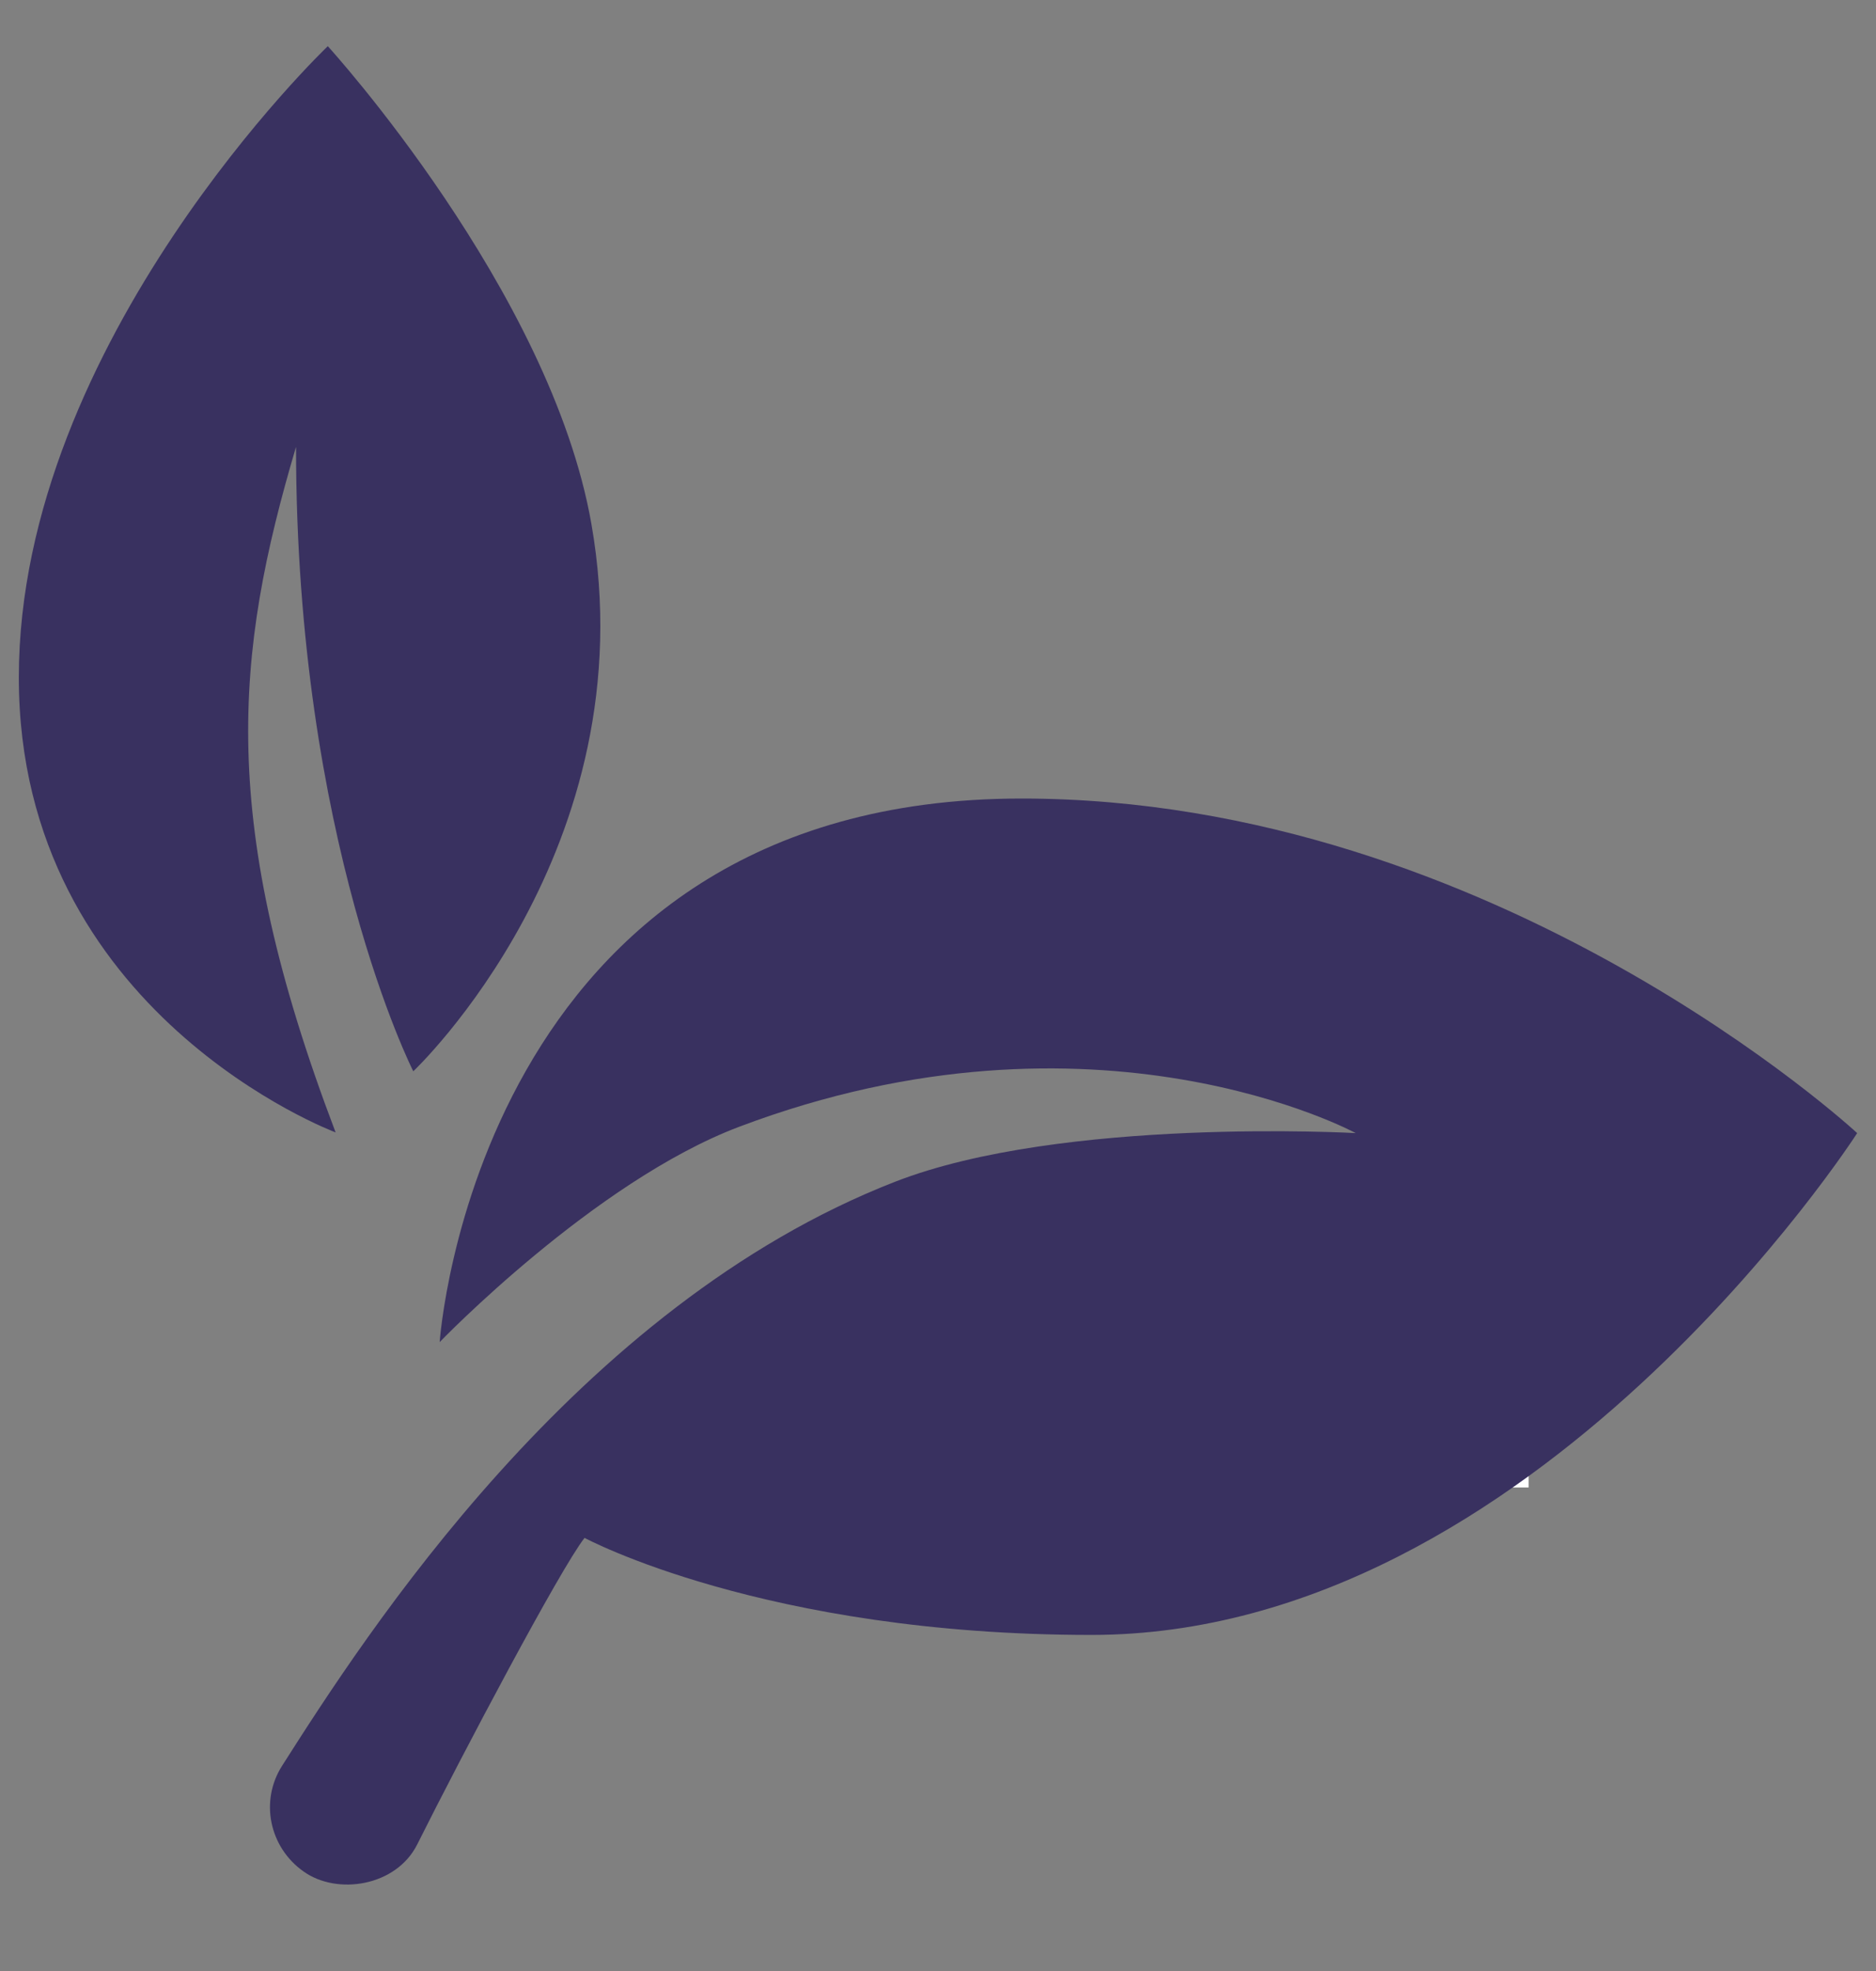 <svg version="1.0" preserveAspectRatio="xMidYMid meet" height="42" viewBox="0 0 30 31.5" zoomAndPan="magnify" width="40" xmlns:xlink="http://www.w3.org/1999/xlink" xmlns="http://www.w3.org/2000/svg"><rect x="0" y="0" width="30" height="31.5" fill="#808080" stroke="none"/><defs><clipPath id="f96a3b45ba"><path clip-rule="nonzero" d="M 4 12 L 29.766 12 L 29.766 30.27 L 4 30.27 Z M 4 12"></path></clipPath><clipPath id="b56be7a95b"><path clip-rule="nonzero" d="M 0.234 0.738 L 10 0.738 L 10 19 L 0.234 19 Z M 0.234 0.738"></path></clipPath></defs><path stroke-miterlimit="4" stroke-opacity="1" stroke-width="4" stroke="#ffffff" d="M 0 2.001 L 12.799 2.001" stroke-linejoin="miter" fill="none" transform="matrix(0.738, 0, 0, 0.738, 15, 20.82)" stroke-linecap="butt"></path><g clip-path="url(#f96a3b45ba)"><path fill-rule="nonzero" fill-opacity="1" d="M 4.855 29.91 C 4.305 29.523 4.152 28.781 4.512 28.219 C 5.836 26.141 9.215 20.871 14.312 18.887 C 16.988 17.844 21.68 18.109 21.68 18.109 C 21.68 18.109 17.527 15.852 11.82 18.008 C 9.504 18.883 7.031 21.449 7.031 21.449 C 7.031 21.449 7.617 12.762 16.336 12.762 C 23.926 12.762 29.699 18.109 29.699 18.109 C 29.699 18.109 24.547 26.129 17.453 26.129 C 12.223 26.129 9.348 24.578 9.348 24.578 C 8.961 25.07 7.387 28.047 6.672 29.477 C 6.336 30.148 5.391 30.293 4.855 29.91 Z M 4.855 29.91" fill="#393160"></path></g><g clip-path="url(#b56be7a95b)"><path fill-rule="nonzero" fill-opacity="1" d="M 5.367 18.098 C 5.367 18.098 0.301 16.207 0.301 10.828 C 0.301 5.449 5.242 0.738 5.242 0.738 C 5.242 0.738 8.801 4.637 9.457 8.371 C 10.371 13.578 6.609 17.121 6.609 17.121 C 6.609 17.121 4.734 13.434 4.734 7.141 C 3.75 10.465 3.477 13.129 5.367 18.098 Z M 5.367 18.098" fill="#393160"></path></g></svg>